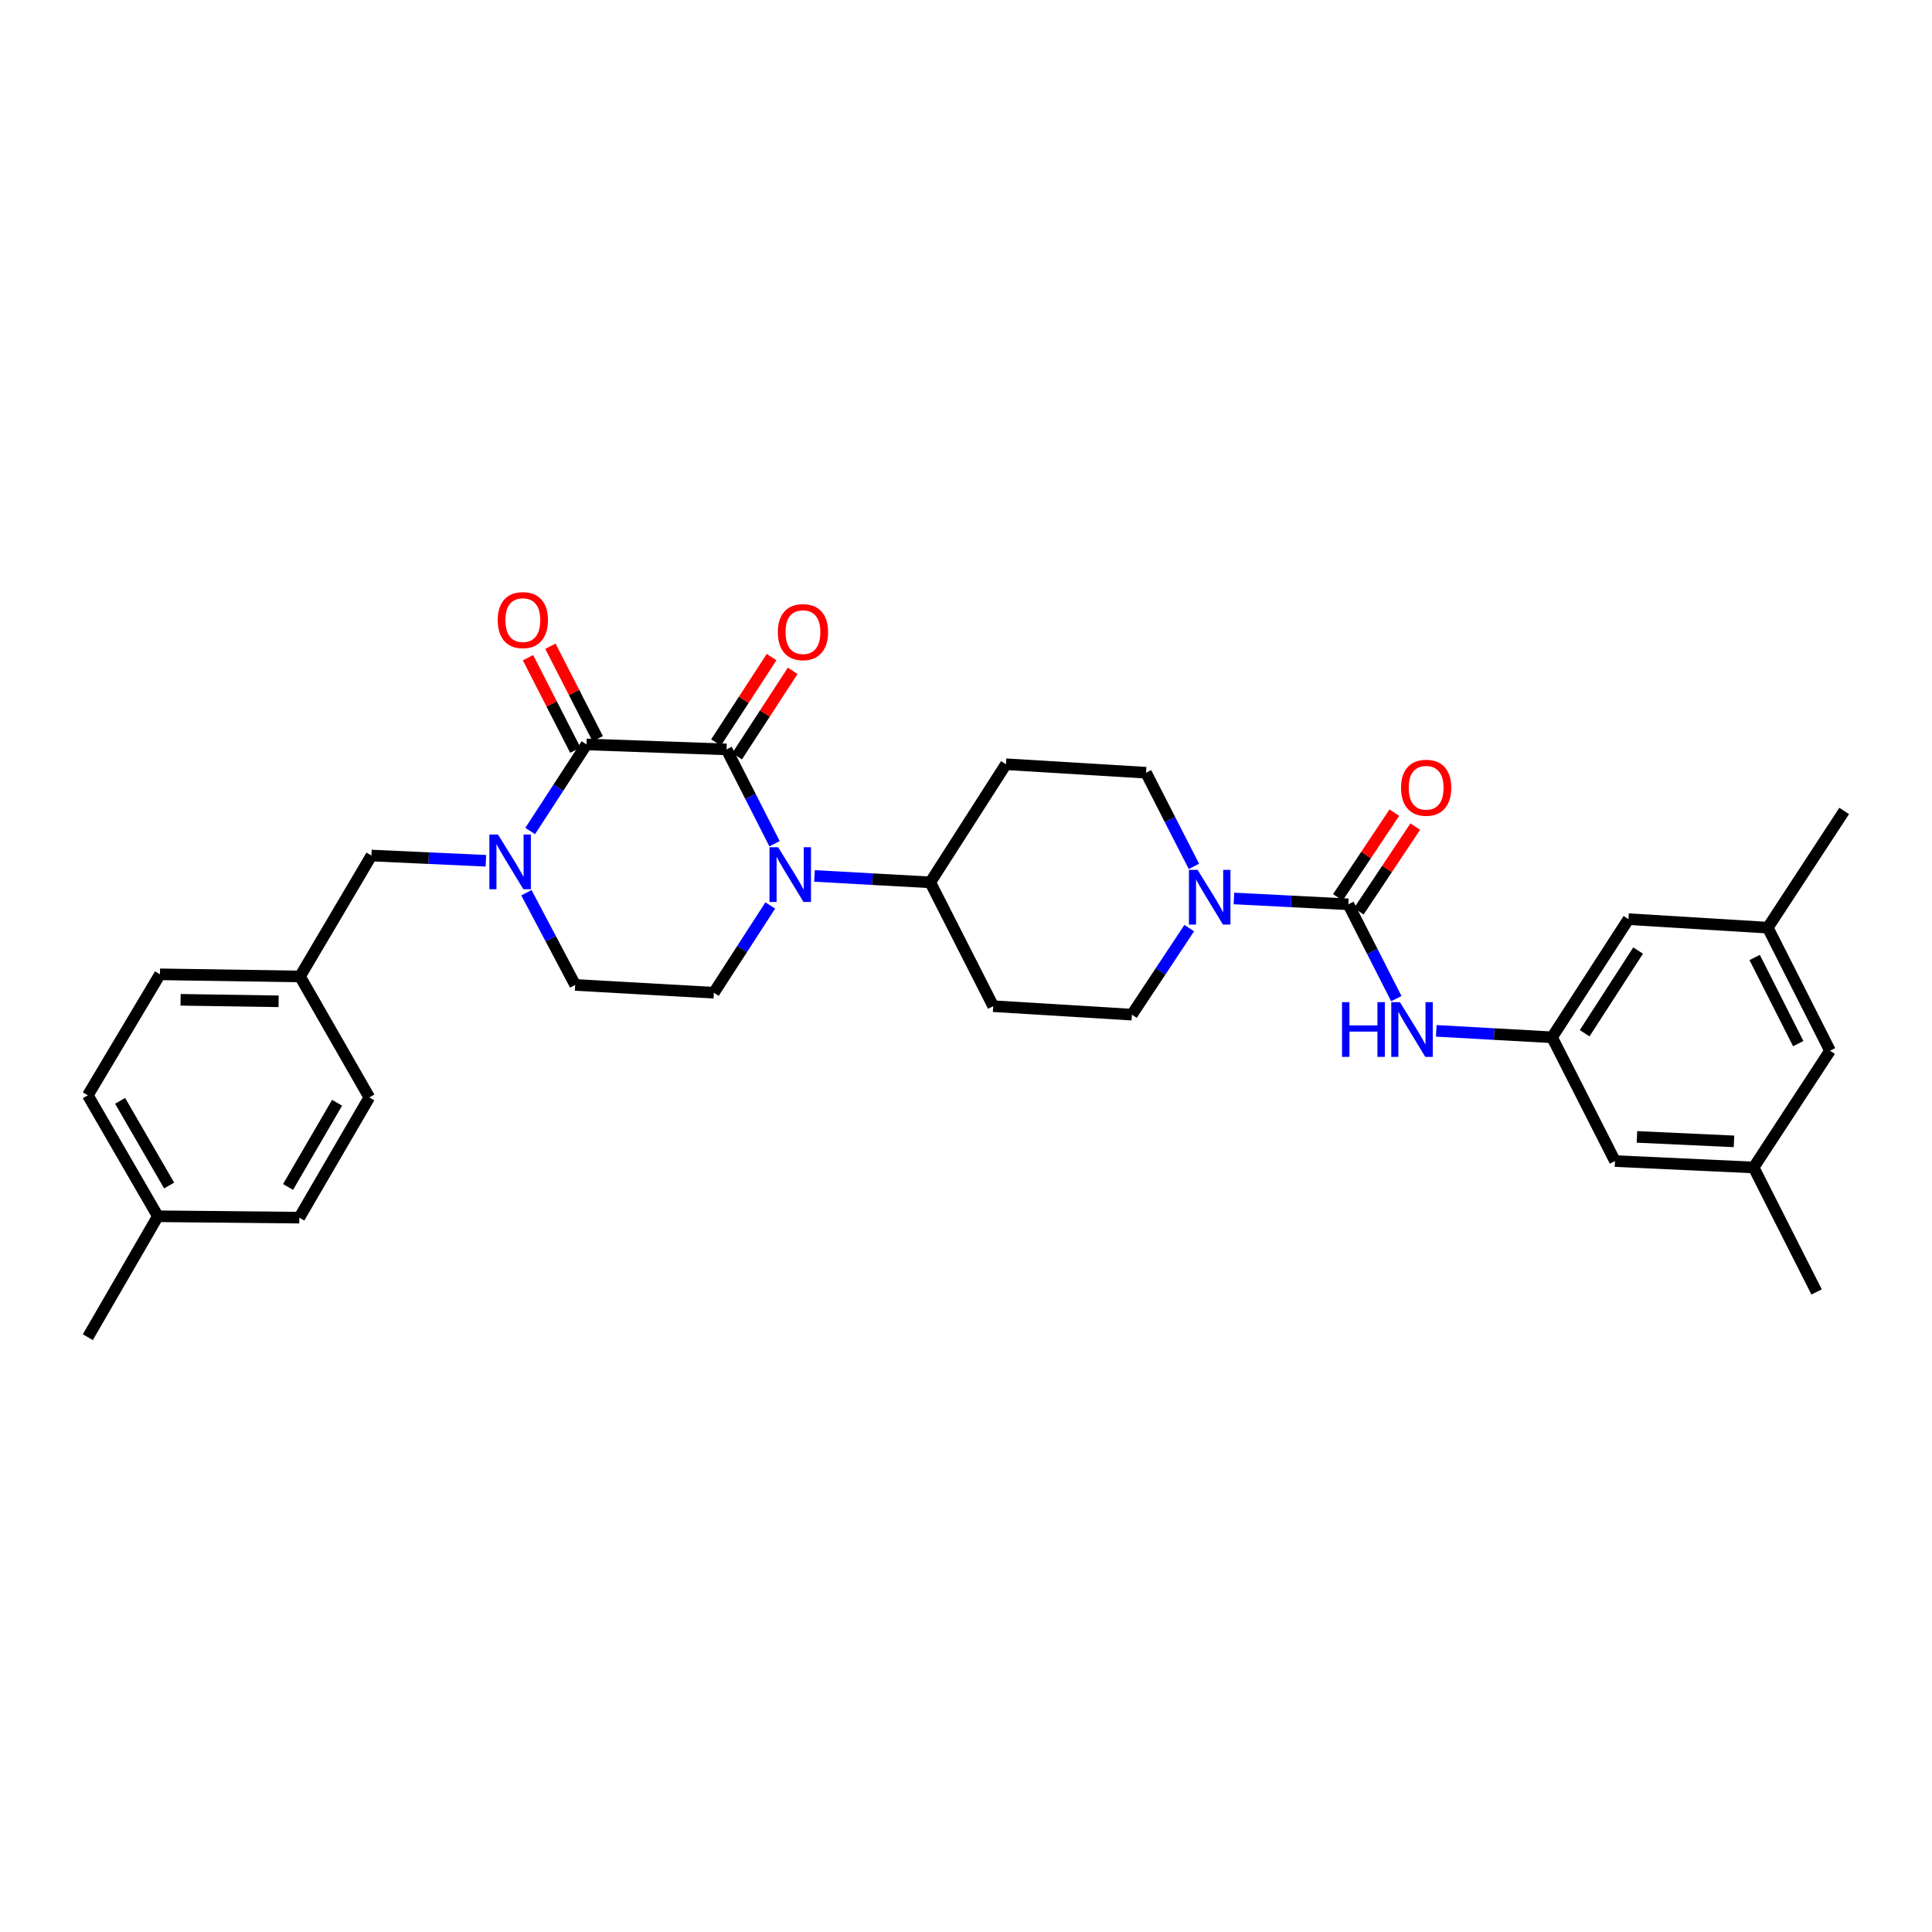 <?xml version='1.0' encoding='iso-8859-1'?>
<svg version='1.1' baseProfile='full'
              xmlns='http://www.w3.org/2000/svg'
                      xmlns:rdkit='http://www.rdkit.org/xml'
                      xmlns:xlink='http://www.w3.org/1999/xlink'
                  xml:space='preserve'
width='1000px' height='1000px' viewBox='0 0 1000 1000'>
<!-- END OF HEADER -->
<rect style='opacity:1.0;fill:#FFFFFF;stroke:none' width='1000' height='1000' x='0' y='0'> </rect>
<path class='bond-0' d='M 376.063,387.884 L 303.581,385.315' style='fill:none;fill-rule:evenodd;stroke:#000000;stroke-width:6px;stroke-linecap:butt;stroke-linejoin:miter;stroke-opacity:1' />
<path class='bond-1' d='M 376.063,387.884 L 388.48,412.297' style='fill:none;fill-rule:evenodd;stroke:#000000;stroke-width:6px;stroke-linecap:butt;stroke-linejoin:miter;stroke-opacity:1' />
<path class='bond-1' d='M 388.48,412.297 L 400.897,436.711' style='fill:none;fill-rule:evenodd;stroke:#0000FF;stroke-width:6px;stroke-linecap:butt;stroke-linejoin:miter;stroke-opacity:1' />
<path class='bond-11' d='M 381.522,391.435 L 395.903,369.331' style='fill:none;fill-rule:evenodd;stroke:#000000;stroke-width:6px;stroke-linecap:butt;stroke-linejoin:miter;stroke-opacity:1' />
<path class='bond-11' d='M 395.903,369.331 L 410.284,347.226' style='fill:none;fill-rule:evenodd;stroke:#FF0000;stroke-width:6px;stroke-linecap:butt;stroke-linejoin:miter;stroke-opacity:1' />
<path class='bond-11' d='M 370.605,384.332 L 384.986,362.228' style='fill:none;fill-rule:evenodd;stroke:#000000;stroke-width:6px;stroke-linecap:butt;stroke-linejoin:miter;stroke-opacity:1' />
<path class='bond-11' d='M 384.986,362.228 L 399.367,340.123' style='fill:none;fill-rule:evenodd;stroke:#FF0000;stroke-width:6px;stroke-linecap:butt;stroke-linejoin:miter;stroke-opacity:1' />
<path class='bond-2' d='M 303.581,385.315 L 289.001,407.726' style='fill:none;fill-rule:evenodd;stroke:#000000;stroke-width:6px;stroke-linecap:butt;stroke-linejoin:miter;stroke-opacity:1' />
<path class='bond-2' d='M 289.001,407.726 L 274.421,430.138' style='fill:none;fill-rule:evenodd;stroke:#0000FF;stroke-width:6px;stroke-linecap:butt;stroke-linejoin:miter;stroke-opacity:1' />
<path class='bond-12' d='M 309.379,382.349 L 297.137,358.419' style='fill:none;fill-rule:evenodd;stroke:#000000;stroke-width:6px;stroke-linecap:butt;stroke-linejoin:miter;stroke-opacity:1' />
<path class='bond-12' d='M 297.137,358.419 L 284.896,334.49' style='fill:none;fill-rule:evenodd;stroke:#FF0000;stroke-width:6px;stroke-linecap:butt;stroke-linejoin:miter;stroke-opacity:1' />
<path class='bond-12' d='M 297.783,388.281 L 285.542,364.351' style='fill:none;fill-rule:evenodd;stroke:#000000;stroke-width:6px;stroke-linecap:butt;stroke-linejoin:miter;stroke-opacity:1' />
<path class='bond-12' d='M 285.542,364.351 L 273.3,340.421' style='fill:none;fill-rule:evenodd;stroke:#FF0000;stroke-width:6px;stroke-linecap:butt;stroke-linejoin:miter;stroke-opacity:1' />
<path class='bond-6' d='M 398.691,468.669 L 384.088,491.254' style='fill:none;fill-rule:evenodd;stroke:#0000FF;stroke-width:6px;stroke-linecap:butt;stroke-linejoin:miter;stroke-opacity:1' />
<path class='bond-6' d='M 384.088,491.254 L 369.486,513.839' style='fill:none;fill-rule:evenodd;stroke:#000000;stroke-width:6px;stroke-linecap:butt;stroke-linejoin:miter;stroke-opacity:1' />
<path class='bond-7' d='M 421.578,453.384 L 451.541,455.044' style='fill:none;fill-rule:evenodd;stroke:#0000FF;stroke-width:6px;stroke-linecap:butt;stroke-linejoin:miter;stroke-opacity:1' />
<path class='bond-7' d='M 451.541,455.044 L 481.505,456.704' style='fill:none;fill-rule:evenodd;stroke:#000000;stroke-width:6px;stroke-linecap:butt;stroke-linejoin:miter;stroke-opacity:1' />
<path class='bond-10' d='M 251.493,445.536 L 221.875,444.177' style='fill:none;fill-rule:evenodd;stroke:#0000FF;stroke-width:6px;stroke-linecap:butt;stroke-linejoin:miter;stroke-opacity:1' />
<path class='bond-10' d='M 221.875,444.177 L 192.257,442.819' style='fill:none;fill-rule:evenodd;stroke:#000000;stroke-width:6px;stroke-linecap:butt;stroke-linejoin:miter;stroke-opacity:1' />
<path class='bond-32' d='M 272.471,462.072 L 285.092,485.937' style='fill:none;fill-rule:evenodd;stroke:#0000FF;stroke-width:6px;stroke-linecap:butt;stroke-linejoin:miter;stroke-opacity:1' />
<path class='bond-32' d='M 285.092,485.937 L 297.713,509.801' style='fill:none;fill-rule:evenodd;stroke:#000000;stroke-width:6px;stroke-linecap:butt;stroke-linejoin:miter;stroke-opacity:1' />
<path class='bond-3' d='M 697.895,468.072 L 668.284,466.558' style='fill:none;fill-rule:evenodd;stroke:#000000;stroke-width:6px;stroke-linecap:butt;stroke-linejoin:miter;stroke-opacity:1' />
<path class='bond-3' d='M 668.284,466.558 L 638.673,465.044' style='fill:none;fill-rule:evenodd;stroke:#0000FF;stroke-width:6px;stroke-linecap:butt;stroke-linejoin:miter;stroke-opacity:1' />
<path class='bond-5' d='M 697.895,468.072 L 710.311,492.482' style='fill:none;fill-rule:evenodd;stroke:#000000;stroke-width:6px;stroke-linecap:butt;stroke-linejoin:miter;stroke-opacity:1' />
<path class='bond-5' d='M 710.311,492.482 L 722.727,516.892' style='fill:none;fill-rule:evenodd;stroke:#0000FF;stroke-width:6px;stroke-linecap:butt;stroke-linejoin:miter;stroke-opacity:1' />
<path class='bond-17' d='M 703.314,471.684 L 717.926,449.766' style='fill:none;fill-rule:evenodd;stroke:#000000;stroke-width:6px;stroke-linecap:butt;stroke-linejoin:miter;stroke-opacity:1' />
<path class='bond-17' d='M 717.926,449.766 L 732.538,427.847' style='fill:none;fill-rule:evenodd;stroke:#FF0000;stroke-width:6px;stroke-linecap:butt;stroke-linejoin:miter;stroke-opacity:1' />
<path class='bond-17' d='M 692.476,464.46 L 707.089,442.541' style='fill:none;fill-rule:evenodd;stroke:#000000;stroke-width:6px;stroke-linecap:butt;stroke-linejoin:miter;stroke-opacity:1' />
<path class='bond-17' d='M 707.089,442.541 L 721.701,420.622' style='fill:none;fill-rule:evenodd;stroke:#FF0000;stroke-width:6px;stroke-linecap:butt;stroke-linejoin:miter;stroke-opacity:1' />
<path class='bond-4' d='M 615.548,480.386 L 600.708,502.786' style='fill:none;fill-rule:evenodd;stroke:#0000FF;stroke-width:6px;stroke-linecap:butt;stroke-linejoin:miter;stroke-opacity:1' />
<path class='bond-4' d='M 600.708,502.786 L 585.869,525.185' style='fill:none;fill-rule:evenodd;stroke:#000000;stroke-width:6px;stroke-linecap:butt;stroke-linejoin:miter;stroke-opacity:1' />
<path class='bond-33' d='M 617.971,448.434 L 605.577,424.197' style='fill:none;fill-rule:evenodd;stroke:#0000FF;stroke-width:6px;stroke-linecap:butt;stroke-linejoin:miter;stroke-opacity:1' />
<path class='bond-33' d='M 605.577,424.197 L 593.184,399.96' style='fill:none;fill-rule:evenodd;stroke:#000000;stroke-width:6px;stroke-linecap:butt;stroke-linejoin:miter;stroke-opacity:1' />
<path class='bond-8' d='M 743.409,533.569 L 773.373,535.238' style='fill:none;fill-rule:evenodd;stroke:#0000FF;stroke-width:6px;stroke-linecap:butt;stroke-linejoin:miter;stroke-opacity:1' />
<path class='bond-8' d='M 773.373,535.238 L 803.337,536.907' style='fill:none;fill-rule:evenodd;stroke:#000000;stroke-width:6px;stroke-linecap:butt;stroke-linejoin:miter;stroke-opacity:1' />
<path class='bond-9' d='M 369.486,513.839 L 297.713,509.801' style='fill:none;fill-rule:evenodd;stroke:#000000;stroke-width:6px;stroke-linecap:butt;stroke-linejoin:miter;stroke-opacity:1' />
<path class='bond-13' d='M 481.505,456.704 L 520.68,395.568' style='fill:none;fill-rule:evenodd;stroke:#000000;stroke-width:6px;stroke-linecap:butt;stroke-linejoin:miter;stroke-opacity:1' />
<path class='bond-14' d='M 481.505,456.704 L 514.088,520.8' style='fill:none;fill-rule:evenodd;stroke:#000000;stroke-width:6px;stroke-linecap:butt;stroke-linejoin:miter;stroke-opacity:1' />
<path class='bond-20' d='M 803.337,536.907 L 835.913,600.967' style='fill:none;fill-rule:evenodd;stroke:#000000;stroke-width:6px;stroke-linecap:butt;stroke-linejoin:miter;stroke-opacity:1' />
<path class='bond-21' d='M 803.337,536.907 L 842.888,475.756' style='fill:none;fill-rule:evenodd;stroke:#000000;stroke-width:6px;stroke-linecap:butt;stroke-linejoin:miter;stroke-opacity:1' />
<path class='bond-21' d='M 820.206,534.808 L 847.892,492.003' style='fill:none;fill-rule:evenodd;stroke:#000000;stroke-width:6px;stroke-linecap:butt;stroke-linejoin:miter;stroke-opacity:1' />
<path class='bond-23' d='M 192.257,442.819 L 155.281,505.416' style='fill:none;fill-rule:evenodd;stroke:#000000;stroke-width:6px;stroke-linecap:butt;stroke-linejoin:miter;stroke-opacity:1' />
<path class='bond-16' d='M 520.68,395.568 L 593.184,399.96' style='fill:none;fill-rule:evenodd;stroke:#000000;stroke-width:6px;stroke-linecap:butt;stroke-linejoin:miter;stroke-opacity:1' />
<path class='bond-15' d='M 514.088,520.8 L 585.869,525.185' style='fill:none;fill-rule:evenodd;stroke:#000000;stroke-width:6px;stroke-linecap:butt;stroke-linejoin:miter;stroke-opacity:1' />
<path class='bond-18' d='M 907.686,604.281 L 835.913,600.967' style='fill:none;fill-rule:evenodd;stroke:#000000;stroke-width:6px;stroke-linecap:butt;stroke-linejoin:miter;stroke-opacity:1' />
<path class='bond-18' d='M 897.521,590.773 L 847.279,588.453' style='fill:none;fill-rule:evenodd;stroke:#000000;stroke-width:6px;stroke-linecap:butt;stroke-linejoin:miter;stroke-opacity:1' />
<path class='bond-30' d='M 907.686,604.281 L 940.269,668.709' style='fill:none;fill-rule:evenodd;stroke:#000000;stroke-width:6px;stroke-linecap:butt;stroke-linejoin:miter;stroke-opacity:1' />
<path class='bond-35' d='M 907.686,604.281 L 947.215,543.854' style='fill:none;fill-rule:evenodd;stroke:#000000;stroke-width:6px;stroke-linecap:butt;stroke-linejoin:miter;stroke-opacity:1' />
<path class='bond-19' d='M 915.001,480.163 L 842.888,475.756' style='fill:none;fill-rule:evenodd;stroke:#000000;stroke-width:6px;stroke-linecap:butt;stroke-linejoin:miter;stroke-opacity:1' />
<path class='bond-22' d='M 915.001,480.163 L 947.215,543.854' style='fill:none;fill-rule:evenodd;stroke:#000000;stroke-width:6px;stroke-linecap:butt;stroke-linejoin:miter;stroke-opacity:1' />
<path class='bond-22' d='M 908.211,495.595 L 930.761,540.179' style='fill:none;fill-rule:evenodd;stroke:#000000;stroke-width:6px;stroke-linecap:butt;stroke-linejoin:miter;stroke-opacity:1' />
<path class='bond-29' d='M 915.001,480.163 L 954.545,419.751' style='fill:none;fill-rule:evenodd;stroke:#000000;stroke-width:6px;stroke-linecap:butt;stroke-linejoin:miter;stroke-opacity:1' />
<path class='bond-25' d='M 155.281,505.416 L 191.164,568.014' style='fill:none;fill-rule:evenodd;stroke:#000000;stroke-width:6px;stroke-linecap:butt;stroke-linejoin:miter;stroke-opacity:1' />
<path class='bond-26' d='M 155.281,505.416 L 82.799,504.309' style='fill:none;fill-rule:evenodd;stroke:#000000;stroke-width:6px;stroke-linecap:butt;stroke-linejoin:miter;stroke-opacity:1' />
<path class='bond-26' d='M 144.21,518.274 L 93.472,517.499' style='fill:none;fill-rule:evenodd;stroke:#000000;stroke-width:6px;stroke-linecap:butt;stroke-linejoin:miter;stroke-opacity:1' />
<path class='bond-24' d='M 81.707,629.534 L 45.455,566.922' style='fill:none;fill-rule:evenodd;stroke:#000000;stroke-width:6px;stroke-linecap:butt;stroke-linejoin:miter;stroke-opacity:1' />
<path class='bond-24' d='M 87.54,613.616 L 62.164,569.787' style='fill:none;fill-rule:evenodd;stroke:#000000;stroke-width:6px;stroke-linecap:butt;stroke-linejoin:miter;stroke-opacity:1' />
<path class='bond-31' d='M 81.707,629.534 L 45.455,692.132' style='fill:none;fill-rule:evenodd;stroke:#000000;stroke-width:6px;stroke-linecap:butt;stroke-linejoin:miter;stroke-opacity:1' />
<path class='bond-34' d='M 81.707,629.534 L 154.912,630.258' style='fill:none;fill-rule:evenodd;stroke:#000000;stroke-width:6px;stroke-linecap:butt;stroke-linejoin:miter;stroke-opacity:1' />
<path class='bond-28' d='M 191.164,568.014 L 154.912,630.258' style='fill:none;fill-rule:evenodd;stroke:#000000;stroke-width:6px;stroke-linecap:butt;stroke-linejoin:miter;stroke-opacity:1' />
<path class='bond-28' d='M 174.471,570.796 L 149.095,614.366' style='fill:none;fill-rule:evenodd;stroke:#000000;stroke-width:6px;stroke-linecap:butt;stroke-linejoin:miter;stroke-opacity:1' />
<path class='bond-27' d='M 82.799,504.309 L 45.455,566.922' style='fill:none;fill-rule:evenodd;stroke:#000000;stroke-width:6px;stroke-linecap:butt;stroke-linejoin:miter;stroke-opacity:1' />
<path  class='atom-2' d='M 402.763 438.528
L 412.043 453.528
Q 412.963 455.008, 414.443 457.688
Q 415.923 460.368, 416.003 460.528
L 416.003 438.528
L 419.763 438.528
L 419.763 466.848
L 415.883 466.848
L 405.923 450.448
Q 404.763 448.528, 403.523 446.328
Q 402.323 444.128, 401.963 443.448
L 401.963 466.848
L 398.283 466.848
L 398.283 438.528
L 402.763 438.528
' fill='#0000FF'/>
<path  class='atom-3' d='M 257.77 431.951
L 267.05 446.951
Q 267.97 448.431, 269.45 451.111
Q 270.93 453.791, 271.01 453.951
L 271.01 431.951
L 274.77 431.951
L 274.77 460.271
L 270.89 460.271
L 260.93 443.871
Q 259.77 441.951, 258.53 439.751
Q 257.33 437.551, 256.97 436.871
L 256.97 460.271
L 253.29 460.271
L 253.29 431.951
L 257.77 431.951
' fill='#0000FF'/>
<path  class='atom-5' d='M 619.876 450.243
L 629.156 465.243
Q 630.076 466.723, 631.556 469.403
Q 633.036 472.083, 633.116 472.243
L 633.116 450.243
L 636.876 450.243
L 636.876 478.563
L 632.996 478.563
L 623.036 462.163
Q 621.876 460.243, 620.636 458.043
Q 619.436 455.843, 619.076 455.163
L 619.076 478.563
L 615.396 478.563
L 615.396 450.243
L 619.876 450.243
' fill='#0000FF'/>
<path  class='atom-6' d='M 694.635 518.71
L 698.475 518.71
L 698.475 530.75
L 712.955 530.75
L 712.955 518.71
L 716.795 518.71
L 716.795 547.03
L 712.955 547.03
L 712.955 533.95
L 698.475 533.95
L 698.475 547.03
L 694.635 547.03
L 694.635 518.71
' fill='#0000FF'/>
<path  class='atom-6' d='M 724.595 518.71
L 733.875 533.71
Q 734.795 535.19, 736.275 537.87
Q 737.755 540.55, 737.835 540.71
L 737.835 518.71
L 741.595 518.71
L 741.595 547.03
L 737.715 547.03
L 727.755 530.63
Q 726.595 528.71, 725.355 526.51
Q 724.155 524.31, 723.795 523.63
L 723.795 547.03
L 720.115 547.03
L 720.115 518.71
L 724.595 518.71
' fill='#0000FF'/>
<path  class='atom-12' d='M 402.608 327.182
Q 402.608 320.382, 405.968 316.582
Q 409.328 312.782, 415.608 312.782
Q 421.888 312.782, 425.248 316.582
Q 428.608 320.382, 428.608 327.182
Q 428.608 334.062, 425.208 337.982
Q 421.808 341.862, 415.608 341.862
Q 409.368 341.862, 405.968 337.982
Q 402.608 334.102, 402.608 327.182
M 415.608 338.662
Q 419.928 338.662, 422.248 335.782
Q 424.608 332.862, 424.608 327.182
Q 424.608 321.622, 422.248 318.822
Q 419.928 315.982, 415.608 315.982
Q 411.288 315.982, 408.928 318.782
Q 406.608 321.582, 406.608 327.182
Q 406.608 332.902, 408.928 335.782
Q 411.288 338.662, 415.608 338.662
' fill='#FF0000'/>
<path  class='atom-13' d='M 257.622 320.966
Q 257.622 314.166, 260.982 310.366
Q 264.342 306.566, 270.622 306.566
Q 276.902 306.566, 280.262 310.366
Q 283.622 314.166, 283.622 320.966
Q 283.622 327.846, 280.222 331.766
Q 276.822 335.646, 270.622 335.646
Q 264.382 335.646, 260.982 331.766
Q 257.622 327.886, 257.622 320.966
M 270.622 332.446
Q 274.942 332.446, 277.262 329.566
Q 279.622 326.646, 279.622 320.966
Q 279.622 315.406, 277.262 312.606
Q 274.942 309.766, 270.622 309.766
Q 266.302 309.766, 263.942 312.566
Q 261.622 315.366, 261.622 320.966
Q 261.622 326.686, 263.942 329.566
Q 266.302 332.446, 270.622 332.446
' fill='#FF0000'/>
<path  class='atom-18' d='M 725.17 407.739
Q 725.17 400.939, 728.53 397.139
Q 731.89 393.339, 738.17 393.339
Q 744.45 393.339, 747.81 397.139
Q 751.17 400.939, 751.17 407.739
Q 751.17 414.619, 747.77 418.539
Q 744.37 422.419, 738.17 422.419
Q 731.93 422.419, 728.53 418.539
Q 725.17 414.659, 725.17 407.739
M 738.17 419.219
Q 742.49 419.219, 744.81 416.339
Q 747.17 413.419, 747.17 407.739
Q 747.17 402.179, 744.81 399.379
Q 742.49 396.539, 738.17 396.539
Q 733.85 396.539, 731.49 399.339
Q 729.17 402.139, 729.17 407.739
Q 729.17 413.459, 731.49 416.339
Q 733.85 419.219, 738.17 419.219
' fill='#FF0000'/>
</svg>
